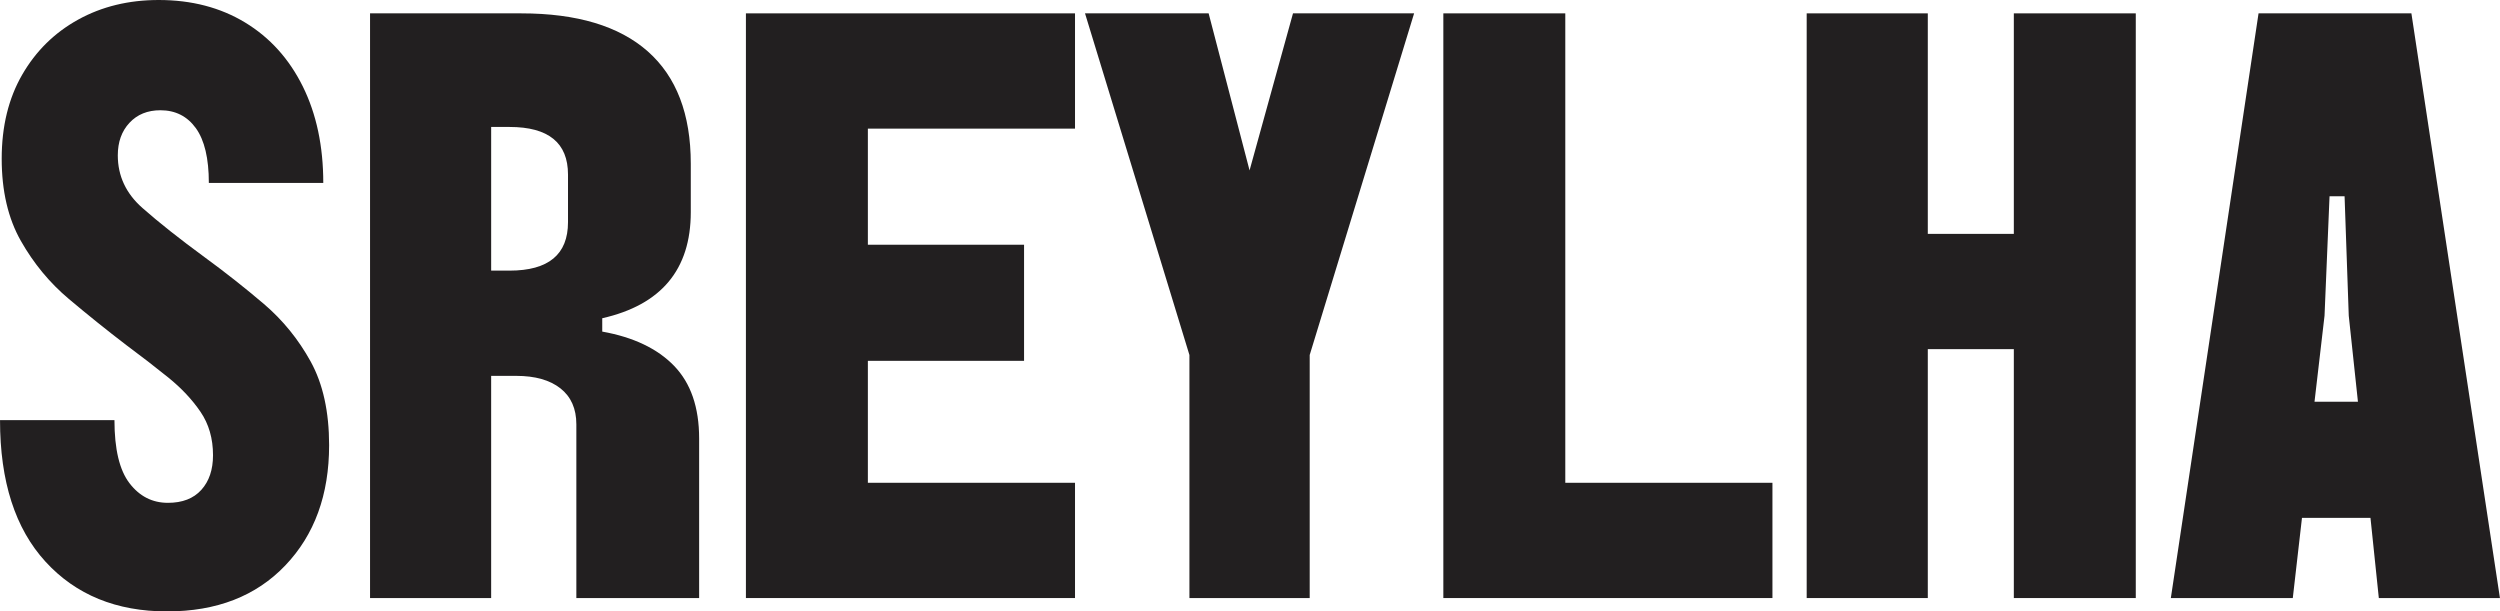 <svg viewBox="364.2 383.6 1197.22 292.83" version="1.1" xmlns="http://www.w3.org/2000/svg" id="Calque_1">
  
  <defs>
    <style>
      .st0 {
        fill: #221f20;
      }
    </style>
  </defs>
  <path d="M444.21,676.4c-24.27,0-43.67-7.93-58.2-23.8-14.54-15.86-21.8-38.46-21.8-67.8h54.8c0,13.87,2.4,23.94,7.2,30.2,4.8,6.27,10.93,9.4,18.4,9.4,6.93,0,12.26-2.06,16-6.2,3.73-4.13,5.6-9.66,5.6-16.6,0-8-2-14.93-6-20.8-4-5.86-9.14-11.33-15.4-16.4-6.27-5.06-13-10.26-20.2-15.6-9.07-6.93-18.2-14.26-27.4-22-9.2-7.73-16.87-17-23-27.8-6.14-10.8-9.2-23.93-9.2-39.4s3.26-28.86,9.8-40.2c6.53-11.33,15.46-20.13,26.8-26.4,11.33-6.26,24.2-9.4,38.6-9.4,15.73,0,29.53,3.6,41.4,10.8,11.86,7.2,21.06,17.4,27.6,30.6,6.53,13.2,9.8,28.6,9.8,46.2h-54.8c0-11.73-2.07-20.46-6.2-26.2-4.14-5.73-9.8-8.6-17-8.6-6.14,0-11.07,2-14.8,6-3.74,4-5.6,9.2-5.6,15.6,0,9.87,3.93,18.27,11.8,25.2,7.86,6.94,17.8,14.8,29.8,23.6,9.86,7.2,19.33,14.67,28.4,22.4,9.06,7.74,16.53,16.94,22.4,27.6,5.86,10.67,8.8,24,8.8,40,0,23.74-7,42.94-21,57.6-14,14.67-32.87,22-56.6,22Z" class="st0"></path>
  <path d="M541.41,670v-280h72.4c26.66,0,46.86,6.07,60.6,18.2,13.73,12.14,20.6,30.07,20.6,53.8v23.2c0,27.47-14.14,44.4-42.4,50.8v6.4c14.93,2.67,26.4,8.14,34.4,16.4,8,8.27,12,19.87,12,34.8v76.4h-58.8v-83.2c0-7.46-2.54-13.2-7.6-17.2-5.07-4-12.14-6-21.2-6h-12v106.4h-58ZM599.41,513.2h8.8c18.66,0,28-7.73,28-23.2v-22.8c0-15.2-9.34-22.8-28-22.8h-8.8v68.8Z" class="st0"></path>
  <path d="M721.41,670v-280h157.6v55.2h-99.2v55.6h74.8v55.6h-74.8v58.4h99.2v55.2h-157.6Z" class="st0"></path>
  <path d="M933.8,670v-116.4l-50-163.6h59.2l19.6,75.2,20.8-75.2h58l-50,163.6v116.4h-57.6Z" class="st0"></path>
  <path d="M1055.4,670v-280h58.4v224.8h99.2v55.2h-157.6Z" class="st0"></path>
  <path d="M1229.4,670v-280h58v105.6h41.2v-105.6h58.4v280h-58.4v-119.2h-41.2v119.2h-58Z" class="st0"></path>
  <path d="M1403.79,670l42-280h73.2l42.4,280h-58l-4-38.4h-32.8l-4.4,38.4h-58.4ZM1477.39,534.8l-4.8,41.2h20.8l-4.4-41.2-2-57.2h-7.2l-2.4,57.2Z" class="st0"></path>
</svg>